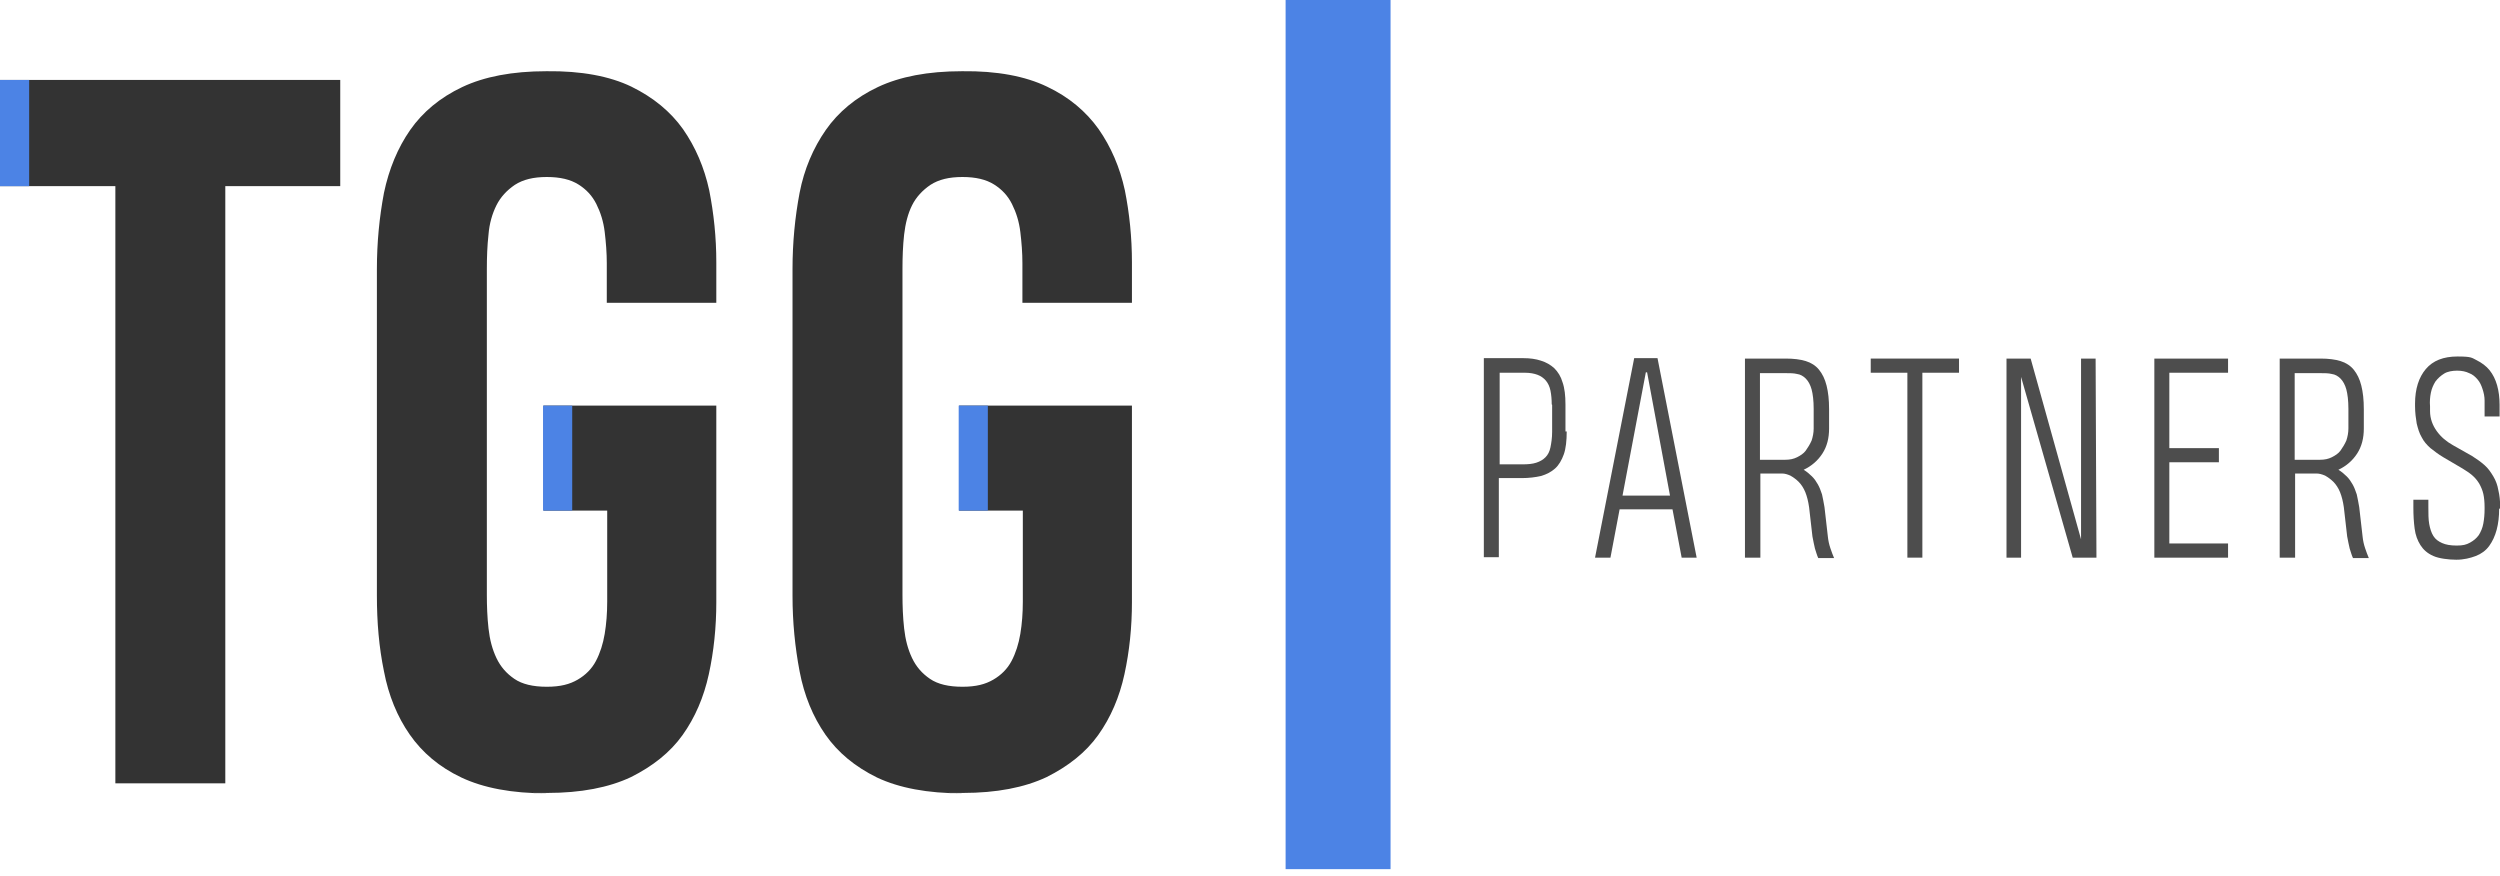 <svg xmlns="http://www.w3.org/2000/svg" id="Layer_2" viewBox="0 0 600.3 210.4"><defs><style> .st0 { fill: #4d4d4d; } .st1 { fill: #4c83e5; } .st2 { fill: #333; } </style></defs><g><path class="st2" d="M54.1,44.7v143.4h-26.4V44.7H0v-25.5h81.7v25.5s-27.7,0-27.7,0Z"></path><path class="st2" d="M130.4,97.4h41.6v47.2c0,6-.6,11.8-1.8,17.3-1.2,5.5-3.3,10.4-6.3,14.6-3,4.2-7.2,7.5-12.4,10.1-5.3,2.5-12,3.8-20.1,3.8s-.1,0-.1.1c-8.4,0-15.2-1.3-20.5-3.8s-9.4-6-12.4-10.3-5.1-9.4-6.2-15.2c-1.2-5.8-1.7-11.8-1.7-18.2v-78.4c0-6.4.6-12.5,1.7-18.3,1.2-5.7,3.3-10.8,6.3-15.1s7.2-7.8,12.5-10.3c5.3-2.5,12-3.8,20.2-3.8h.1c8.3-.1,15.1,1.2,20.3,3.7,5.3,2.6,9.4,6,12.4,10.2,3,4.3,5.1,9.2,6.3,14.7,1.1,5.6,1.7,11.3,1.7,17.3v9.7h-26.3v-9.5c0-2.5-.2-5-.5-7.5-.3-2.5-1-4.7-2-6.7s-2.4-3.5-4.3-4.7c-1.9-1.2-4.4-1.8-7.6-1.8s-5.7.6-7.7,1.9c-1.9,1.3-3.4,2.9-4.4,4.9-1,2-1.7,4.4-1.9,7-.3,2.7-.4,5.4-.4,8.3v78.2c0,2.7.1,5.4.4,8.1s.9,5,1.9,7.1,2.4,3.7,4.3,5,4.5,1.9,7.8,1.9,5.5-.6,7.4-1.7c1.9-1.1,3.4-2.6,4.4-4.5s1.7-4.1,2.1-6.5c.4-2.4.6-5,.6-7.7v-21.9h-15.3v-25.2h0Z"></path><path class="st2" d="M230.2,97.4h41.6v47.2c0,6-.6,11.8-1.8,17.3-1.2,5.5-3.3,10.4-6.3,14.6-3,4.2-7.2,7.5-12.4,10.1-5.3,2.5-12,3.8-20.1,3.8s-.1,0-.1.1c-8.4,0-15.2-1.3-20.5-3.8-5.3-2.6-9.4-6-12.4-10.3s-5.1-9.4-6.2-15.2c-1.1-5.8-1.7-11.8-1.7-18.2v-78.4c0-6.4.6-12.5,1.7-18.3,1.1-5.7,3.3-10.8,6.3-15.1s7.2-7.8,12.5-10.3c5.3-2.5,12-3.8,20.2-3.8h.1c8.3-.1,15.1,1.2,20.3,3.7,5.3,2.5,9.4,6,12.4,10.2,3,4.3,5.1,9.2,6.3,14.7,1.1,5.5,1.7,11.3,1.7,17.3v9.7h-26.3v-9.5c0-2.5-.2-5-.5-7.5-.3-2.5-1-4.7-2-6.7s-2.4-3.5-4.3-4.7c-1.9-1.2-4.4-1.8-7.6-1.8s-5.7.6-7.7,1.9c-1.9,1.3-3.4,2.9-4.4,4.9-1,2-1.6,4.4-1.9,7-.3,2.7-.4,5.4-.4,8.3v78.2c0,2.7.1,5.4.4,8.1s.9,5,1.9,7.1,2.4,3.7,4.3,5,4.5,1.9,7.8,1.9,5.5-.6,7.4-1.7c1.9-1.1,3.4-2.6,4.4-4.5s1.7-4.1,2.1-6.5c.4-2.4.6-5,.6-7.7v-21.9h-15.3v-25.2h0Z"></path></g><rect class="st1" y="19.2" width="7" height="25.5"></rect><rect class="st1" x="130.4" y="97.4" width="7" height="25.2"></rect><rect class="st1" x="230.2" y="97.4" width="7" height="25.2"></rect><rect class="st1" x="308.7" width="25.2" height="208.7"></rect><g><path class="st0" d="M376.2,103.6c0,2.2-.2,4.1-.7,5.5s-1.2,2.6-2.1,3.4-2,1.4-3.4,1.8c-1.3.3-2.9.5-4.6.5h-5.5v19h-3.6v-47.8h9.5c1.6,0,3,.2,4.2.6,1.3.4,2.3,1,3.2,1.8.9.9,1.6,2,2,3.4.5,1.4.7,3.2.7,5.3v6.5h0ZM372.6,97.1c0-1.2-.1-2.3-.3-3.3s-.6-1.8-1.1-2.4c-.5-.6-1.2-1.1-2-1.4-.8-.3-1.8-.5-3.1-.5h-6v22h5.5c1.3,0,2.4-.1,3.3-.4s1.6-.7,2.2-1.3,1-1.4,1.2-2.4c.2-1,.4-2.2.4-3.7v-6.5h0Z"></path><path class="st0" d="M403.8,133.9l-2.2-11.6h-12.7l-2.2,11.6h-3.7l9.4-47.9h5.6l9.4,47.9h-3.7ZM389.6,119h11.4l-5.5-29.6h-.3l-5.6,29.6h0Z"></path><path class="st0" d="M419,133.9v-47.8h9.8c1.9,0,3.5.2,4.8.6s2.4,1.1,3.2,2.1c.8,1,1.4,2.2,1.8,3.8s.6,3.4.6,5.7v4.6c0,2.3-.5,4.3-1.6,6s-2.6,3-4.5,3.9c.8.5,1.4,1,2,1.6s1,1.2,1.4,1.9.7,1.5,1,2.4c.2.9.4,1.9.6,3.1l.8,7c.1,1,.3,1.9.6,2.8.3.9.6,1.7.9,2.4h-3.8c-.3-.6-.5-1.4-.8-2.3-.2-.9-.4-1.8-.6-2.9l-.8-7c-.2-1.4-.5-2.6-.9-3.6-.4-1-1-1.9-1.6-2.5-.6-.6-1.3-1.1-2-1.5-.7-.3-1.3-.5-2-.5h-5.2v20.2h-3.6ZM435.5,98.2c0-2-.2-3.6-.5-4.7s-.8-2-1.4-2.6-1.3-1-2.1-1.1c-.8-.2-1.7-.2-2.7-.2h-6.2v20.8h6.1c1.1,0,2-.2,2.8-.6.8-.4,1.6-.9,2.1-1.6s1-1.5,1.4-2.4c.3-.9.5-1.9.5-2.9,0,0,0-4.6,0-4.6Z"></path><path class="st0" d="M461.6,89.5v44.4h-3.6v-44.4h-8.8v-3.4h21.2v3.4h-8.8Z"></path><path class="st0" d="M481.8,133.9v-47.8h5.8l12.1,43.4v-43.4c0,0,3.5,0,3.5,0l.2,47.8h-5.7l-12.4-43.4v43.4c.1,0-3.5,0-3.5,0h0Z"></path><path class="st0" d="M517.3,133.9v-47.8h17.7s0,3.4,0,3.4h-14.1v18.1h11.9v3.4h-11.9v19.5h14.1v3.4h-17.7Z"></path><path class="st0" d="M547.4,133.9v-47.8h9.8c1.9,0,3.5.2,4.8.6,1.3.4,2.4,1.1,3.2,2.1.8,1,1.4,2.2,1.8,3.8s.6,3.4.6,5.7v4.6c0,2.3-.5,4.3-1.6,6s-2.6,3-4.5,3.9c.8.5,1.4,1,2,1.6s1,1.2,1.4,1.9.7,1.5,1,2.4c.2.9.4,1.9.6,3.1l.8,7c.1,1,.3,1.9.6,2.8.3.9.6,1.7.9,2.4h-3.8c-.3-.6-.5-1.4-.8-2.3-.2-.9-.4-1.8-.6-2.9l-.8-7c-.2-1.4-.5-2.6-.9-3.6-.4-1-1-1.9-1.6-2.5-.6-.6-1.3-1.1-2-1.5-.7-.3-1.4-.5-2-.5h-5.2v20.2h-3.6ZM563.9,98.2c0-2-.2-3.6-.5-4.7s-.8-2-1.4-2.6c-.6-.6-1.3-1-2.1-1.1-.8-.2-1.7-.2-2.7-.2h-6.2v20.8h6.1c1.1,0,2-.2,2.8-.6s1.6-.9,2.1-1.6,1-1.5,1.4-2.4c.3-.9.5-1.9.5-2.9v-4.6h0Z"></path><path class="st0" d="M600.1,122.1c0,1.9-.2,3.6-.6,5.1s-1,2.8-1.8,3.9-1.9,1.9-3.2,2.4-2.9.9-4.7.9-4.2-.3-5.5-.9c-1.4-.6-2.4-1.5-3.1-2.6-.7-1.1-1.2-2.4-1.4-4-.2-1.5-.3-3.2-.3-5v-1.9h3.6v1.7c0,1.6,0,3,.2,4.1s.5,2.1,1,2.9c.5.8,1.2,1.3,2.1,1.7.9.4,2,.6,3.5.6s2.3-.2,3.2-.7,1.5-1,2.1-1.8c.5-.8.9-1.7,1.1-2.8s.3-2.2.3-3.5v-.4c0-1.2-.1-2.3-.3-3.2-.2-.9-.6-1.8-1-2.5-.5-.8-1-1.4-1.7-2-.7-.6-1.5-1.1-2.3-1.6l-4.6-2.7c-1.2-.7-2.2-1.5-3.1-2.2-.9-.8-1.6-1.6-2.1-2.6-.6-1-.9-2.1-1.2-3.3-.2-1.2-.4-2.6-.4-4.2v-.6c0-3.5.9-6.3,2.6-8.3s4.2-3,7.6-3,3.4.3,4.6.9,2.3,1.4,3.1,2.4,1.4,2.2,1.8,3.6c.4,1.4.6,3,.6,4.7v2.8h-3.6v-3.8c0-1-.2-1.9-.5-2.8s-.6-1.6-1.2-2.3-1.2-1.2-2-1.5c-.8-.4-1.8-.6-2.9-.6s-2.3.2-3.1.7-1.5,1.1-2.1,1.9c-.5.8-.9,1.7-1.1,2.7-.2,1-.3,2.1-.2,3.3v1.1c0,1.8.6,3.4,1.6,4.8,1,1.4,2.3,2.5,3.9,3.4l4.6,2.6c1.1.7,2.1,1.4,3,2.2s1.5,1.7,2.1,2.7,1,2.1,1.2,3.3c.3,1.2.4,2.5.5,3.9v.6h0Z"></path></g></svg>